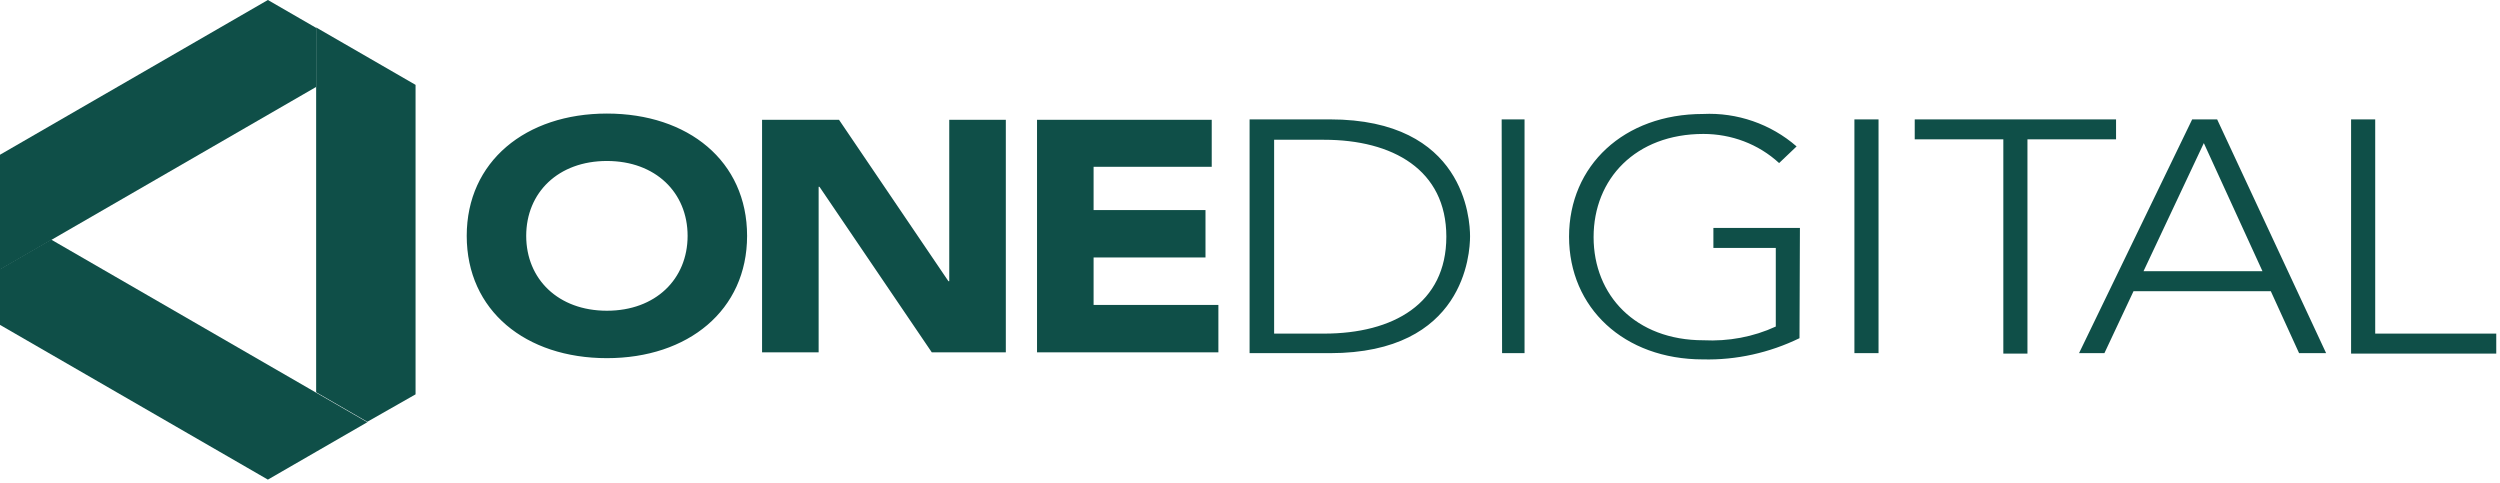 <svg width="601" height="116" viewBox="0 0 601 116" fill="none" xmlns="http://www.w3.org/2000/svg">
<path d="M300.4 28.7H319.7C352.1 28.7 353.4 52.7 353.4 56.8C353.4 60.9 352.1 84.9 319.7 84.9H300.4V28.7ZM306.3 80.2H318.3C334.9 80.2 347.7 73 347.7 56.9C347.7 40.8 334.8 33.6 318.3 33.6H306.3V80.2ZM361 28.7H366.5V84.9H361.1L361 28.7ZM432.6 81.3C425.4 84.8 417.4 86.6 409.4 86.4C390.4 86.4 377.2 74 377.2 56.9C377.2 39.8 390.4 27.4 409.4 27.4C417.6 27 425.7 29.8 431.9 35.2L427.7 39.2C422.7 34.6 416.2 32.2 409.5 32.2C393.2 32.2 383.1 43 383.1 57C383.1 71 393.2 81.8 409.5 81.8C415.5 82.1 421.5 81 426.9 78.5V59.6H411.9V54.8H432.7L432.6 81.3ZM445.8 28.7H451.6V84.9H445.8V28.7ZM481.6 33.5H460.3V28.7H508.7V33.5H487.4V85H481.6V33.5ZM527 28.7H533L559.2 84.9H552.7L545.9 70H512.9L505.9 84.9H499.8L527 28.7ZM529.8 34.4L515.3 65.2H543.9L529.8 34.4ZM565.2 28.7H571V80.2H600.1V85H565.2V28.7ZM145.9 27.3C165.4 27.3 179.6 38.7 179.6 56.7C179.6 74.6 165.4 86.1 145.9 86.1C126.4 86.1 112.2 74.7 112.2 56.7C112.2 38.8 126.4 27.3 145.9 27.3ZM145.9 74.7C157.6 74.7 165.3 67.1 165.3 56.7C165.3 46.3 157.6 38.7 145.9 38.7C134.2 38.7 126.5 46.3 126.5 56.7C126.5 67.1 134.2 74.7 145.9 74.7ZM183.2 28.8H201.7L228 67.6H228.2V28.8H241.8V84.7H224L197 44.9H196.8V84.7H183.2V28.8ZM249.2 28.8H291.3V40.1H262.9V50.5H289.8V61.9H262.9V73.3H292.9V84.7H249.3V28.8H249.2Z" fill="#0F4F48"/>
<path d="M64.4 0L0 37.2V64.8L12.3 57.7L76 20.9V6.7L64.4 0Z" fill="#0F4F48"/>
<path d="M99.9 94.8V20.4L88.3 13.7L76 6.6V94.3L88.3 101.4L99.9 94.8Z" fill="#0F4F48"/>
<path d="M76 94.4L12.3 57.6L0 64.7V78.1L64.4 115.3L76 108.6L88.3 101.5L76 94.4Z" fill="#0F4F48"/>
</svg>
